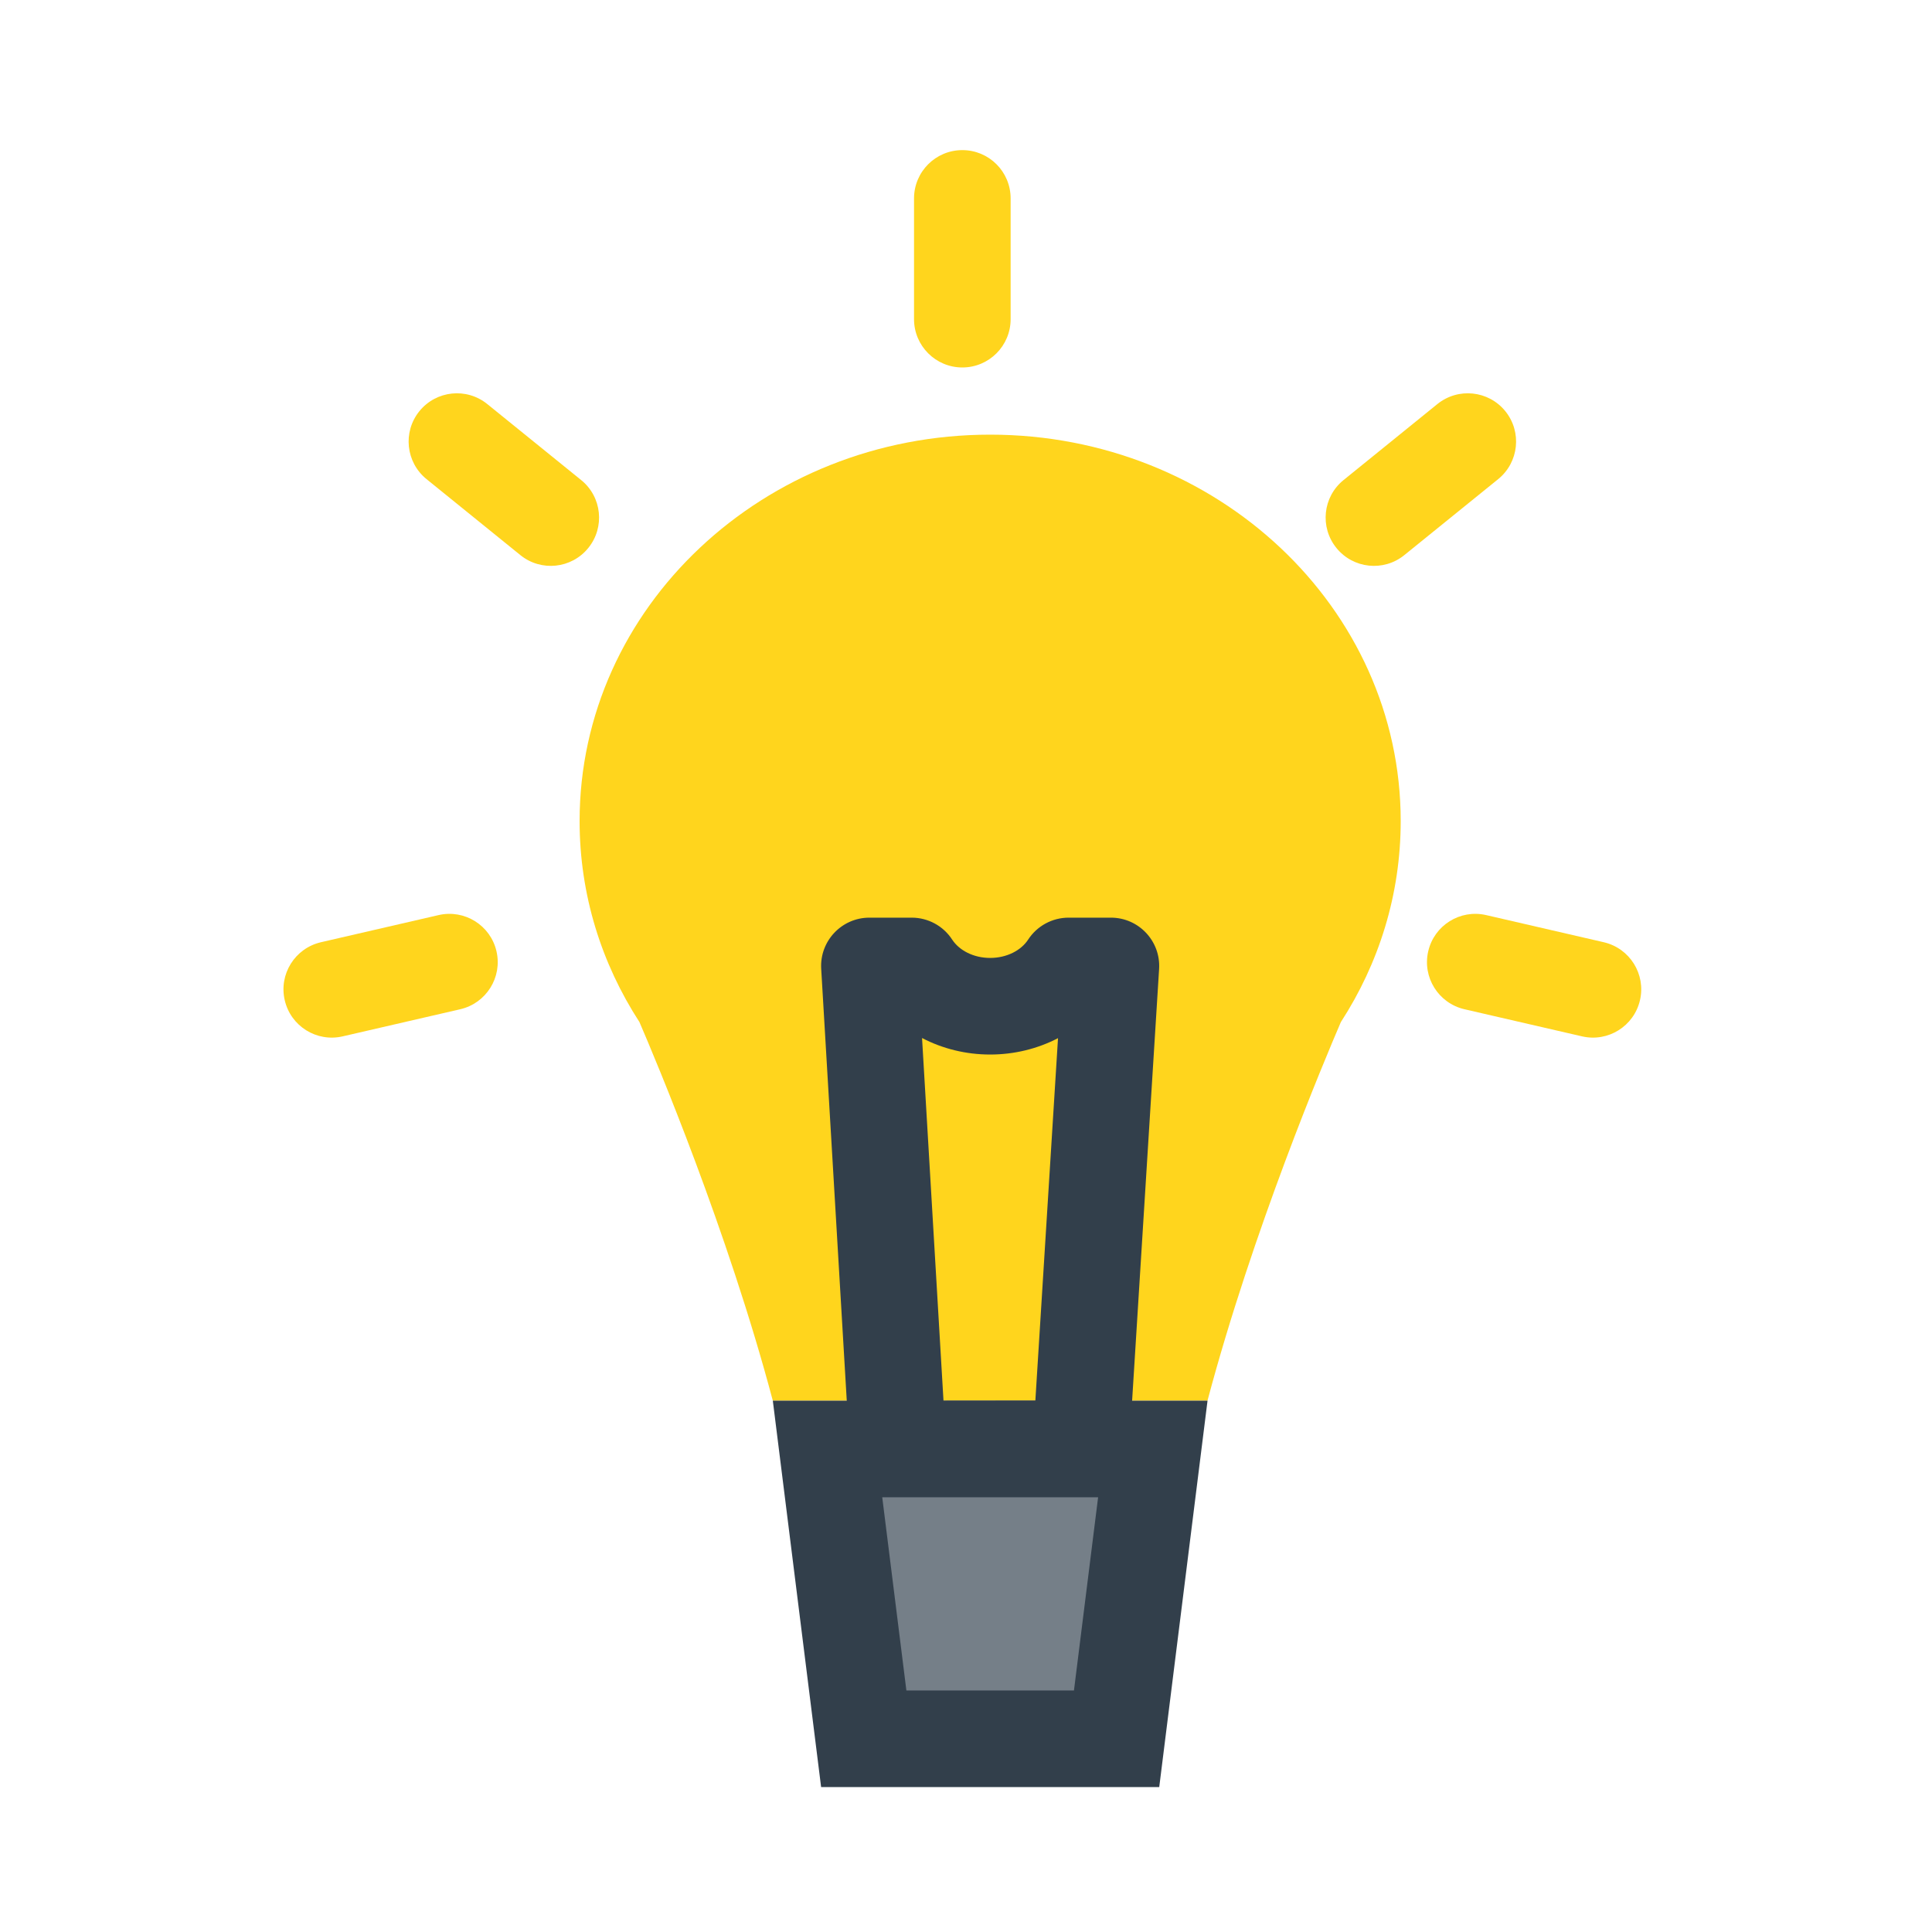 <svg xmlns="http://www.w3.org/2000/svg" width="40" height="40" viewBox="0 0 40 40">
  <g fill="none" fill-rule="evenodd" transform="translate(5.667 2.333)">
    <path fill="#FFD51D" d="M17.989,24.967 C18.362,23.742 18.798,22.479 19.277,21.205 C19.733,19.995 20.164,18.94 20.516,18.129 L20.586,17.969 L20.681,17.824 C21.302,16.872 21.633,15.787 21.633,14.654 C21.633,11.266 18.638,8.467 14.883,8.467 C11.128,8.467 8.133,11.266 8.133,14.654 C8.133,15.787 8.464,16.872 9.086,17.824 L9.181,17.969 L9.25,18.129 C9.603,18.94 10.034,19.995 10.489,21.205 C10.968,22.479 11.404,23.742 11.778,24.967 L17.989,24.967 Z"/>
    <g transform="translate(5.5 5.833)">
      <path fill="#FFD51D" fill-rule="nonzero" d="M12.324,18.833 C12.684,17.645 13.103,16.421 13.565,15.186 C14.003,14.012 14.419,12.99 14.758,12.203 L14.824,12.048 L14.916,11.907 C15.515,10.984 15.833,9.931 15.833,8.833 C15.833,5.548 12.949,2.833 9.333,2.833 C5.717,2.833 2.833,5.548 2.833,8.833 C2.833,9.931 3.152,10.984 3.75,11.907 L3.842,12.048 L3.909,12.203 C4.248,12.99 4.663,14.012 5.102,15.186 C5.563,16.421 5.983,17.645 6.343,18.833 L12.324,18.833 Z M0.833,8.833 C0.833,4.415 4.639,0.833 9.333,0.833 C14.028,0.833 17.833,4.415 17.833,8.833 C17.833,10.358 17.38,11.782 16.594,12.995 C16.256,13.78 14.77,17.307 13.833,20.833 L4.833,20.833 C3.897,17.307 2.411,13.78 2.072,12.995 C1.286,11.782 0.833,10.358 0.833,8.833 Z"/>
      <path fill="#323F4B" fill-rule="nonzero" d="M8.367,20.833 L10.269,20.831 L10.738,13.328 C10.316,13.547 9.834,13.667 9.333,13.667 C8.83,13.667 8.346,13.546 7.923,13.325 L8.367,20.833 Z M8.547,11.288 C8.693,11.511 8.989,11.667 9.333,11.667 C9.677,11.667 9.974,11.511 10.119,11.288 C10.304,11.004 10.619,10.833 10.958,10.833 L11.833,10.833 C12.41,10.833 12.867,11.32 12.831,11.896 L12.206,21.893 C12.173,22.419 11.737,22.83 11.209,22.83 L7.426,22.833 C6.896,22.834 6.458,22.421 6.427,21.892 L5.835,11.892 C5.801,11.318 6.258,10.833 6.833,10.833 L7.709,10.833 C8.047,10.833 8.363,11.004 8.547,11.288 Z"/>
      <path fill="#757F88" stroke="#323F4B" stroke-width="2" d="M5.966,21.833 L6.716,27.833 L11.951,27.833 L12.701,21.833 L5.966,21.833 Z"/>
    </g>
    <path fill="#FFD51D" fill-rule="nonzero" d="M15.257,4.275 C15.257,4.827 14.81,5.275 14.257,5.275 C13.705,5.275 13.257,4.827 13.257,4.275 L13.257,1.775 C13.257,1.222 13.705,0.775 14.257,0.775 C14.81,0.775 15.257,1.222 15.257,1.775 L15.257,4.275 Z M23.408,9.16 C22.979,9.508 22.349,9.441 22.002,9.012 C21.654,8.583 21.72,7.953 22.15,7.606 L24.092,6.033 C24.522,5.685 25.151,5.751 25.499,6.18 C25.847,6.61 25.78,7.239 25.351,7.587 L23.408,9.16 Z M24.652,18.562 C24.114,18.437 23.778,17.9 23.903,17.362 C24.027,16.824 24.564,16.489 25.102,16.613 L27.538,17.175 C28.076,17.3 28.412,17.837 28.287,18.375 C28.163,18.913 27.626,19.248 27.088,19.124 L24.652,18.562 Z M3.413,16.613 C3.951,16.489 4.488,16.824 4.612,17.362 C4.737,17.9 4.401,18.437 3.863,18.562 L1.427,19.124 C0.889,19.248 0.352,18.913 0.228,18.375 C0.103,17.837 0.439,17.3 0.977,17.175 L3.413,16.613 Z M6.365,7.606 C6.795,7.953 6.861,8.583 6.513,9.012 C6.166,9.441 5.536,9.508 5.107,9.16 L3.164,7.587 C2.735,7.239 2.668,6.61 3.016,6.18 C3.364,5.751 3.993,5.685 4.422,6.033 L6.365,7.606 Z"/>
  </g>
</svg>
